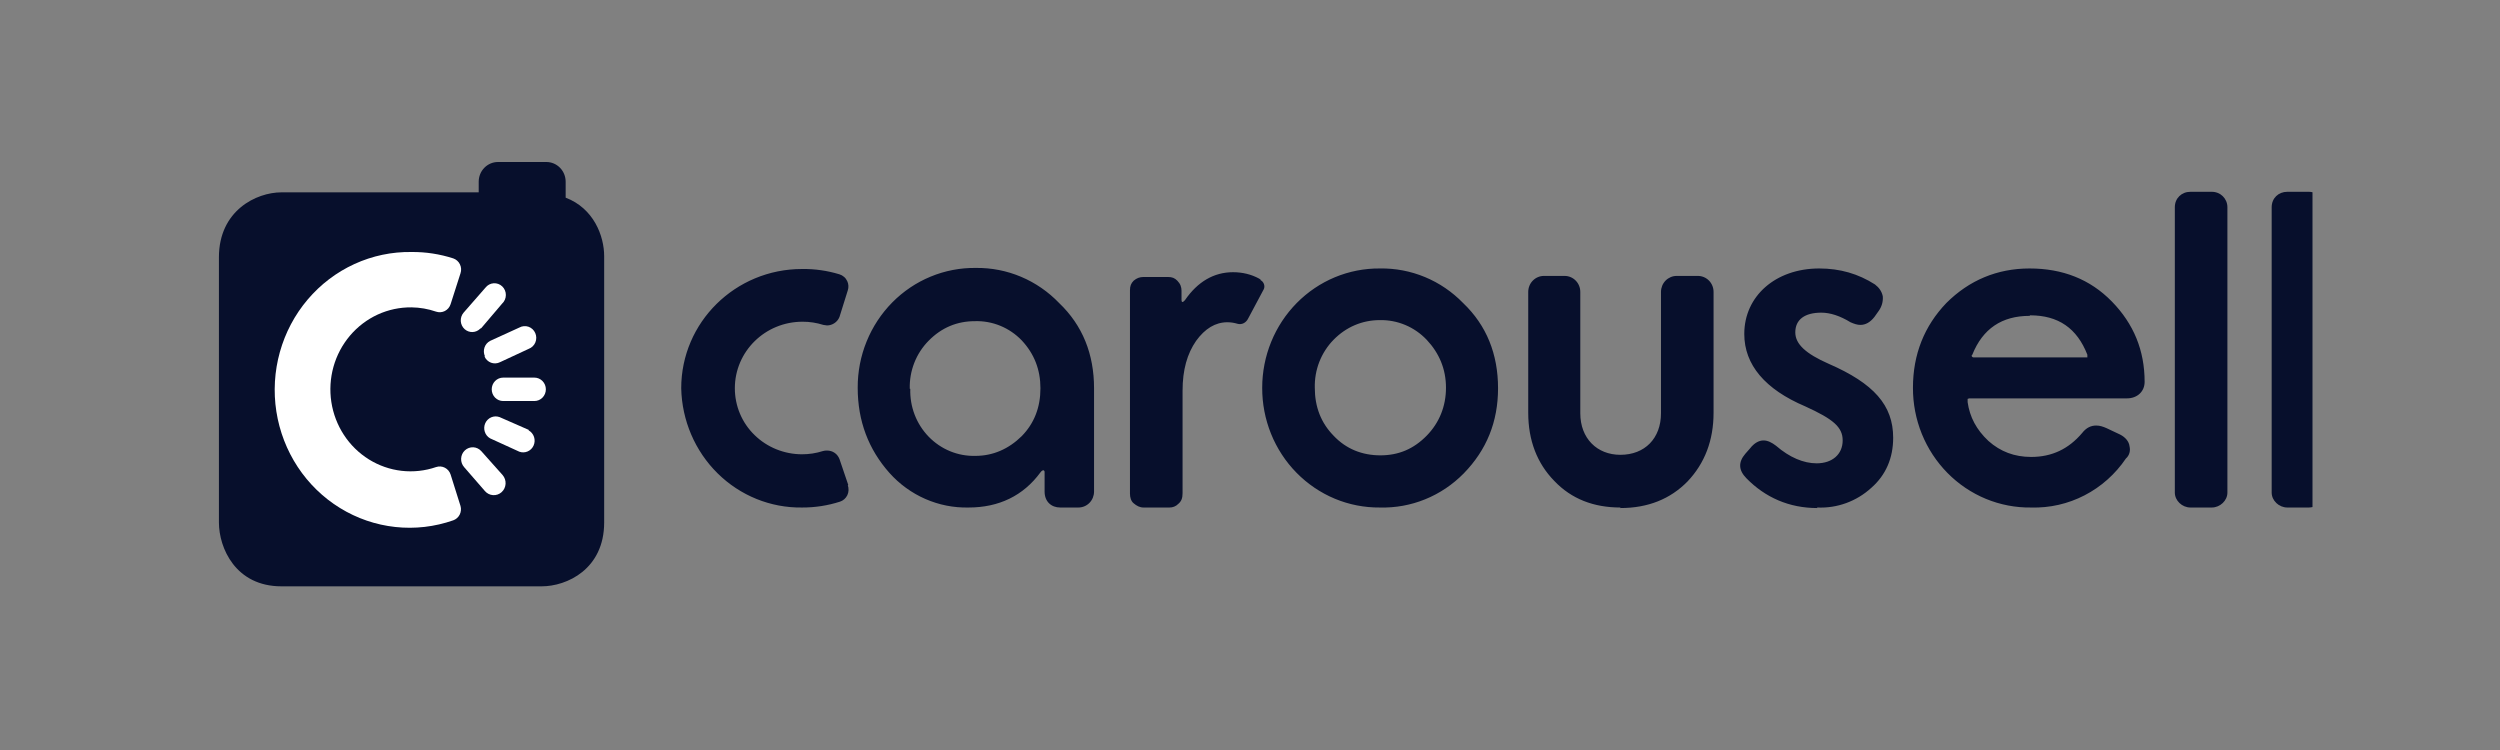 <svg width="160" height="48" viewBox="0 0 160 48" fill="none" xmlns="http://www.w3.org/2000/svg">
<rect x="0" y="0" width="160" height="48" fill="#808080" stroke="none"/>
<g clip-path="url(#clip0_6903_1392)">
<path fill-rule="evenodd" clip-rule="evenodd" d="M146.387 32.481C145.853 32.481 145.387 32.038 145.387 31.527V13.263C145.387 12.684 145.82 12.275 146.387 12.275H147.753C148.319 12.275 148.752 12.718 148.752 13.263V31.527C148.752 32.038 148.319 32.481 147.753 32.481H146.42" fill="#070F2C"/>
<path fill-rule="evenodd" clip-rule="evenodd" d="M36.202 12.617V11.629C36.202 11.294 36.072 10.974 35.84 10.737C35.609 10.501 35.296 10.368 34.969 10.368H31.87C31.543 10.368 31.23 10.501 30.998 10.737C30.767 10.974 30.637 11.294 30.637 11.629V12.31H18.01C16.41 12.31 14.011 13.469 14.011 16.467V33.436C14.011 35.072 15.078 37.525 18.01 37.525H34.669C36.268 37.525 38.667 36.435 38.667 33.436V16.399C38.667 15.104 38.001 13.333 36.202 12.651" fill="#070F2C"/>
<path fill-rule="evenodd" clip-rule="evenodd" d="M34.202 24.167H32.203C32.008 24.167 31.822 24.246 31.684 24.387C31.547 24.527 31.47 24.718 31.47 24.917C31.47 25.116 31.547 25.306 31.684 25.447C31.822 25.587 32.008 25.666 32.203 25.666H34.202C34.396 25.666 34.583 25.587 34.72 25.447C34.858 25.306 34.935 25.116 34.935 24.917C34.935 24.718 34.858 24.527 34.72 24.387C34.583 24.246 34.396 24.167 34.202 24.167ZM31.003 22.804C31.043 22.898 31.1 22.982 31.173 23.052C31.245 23.122 31.331 23.176 31.424 23.212C31.518 23.247 31.617 23.262 31.717 23.256C31.816 23.25 31.913 23.224 32.003 23.179L33.835 22.327C33.93 22.292 34.017 22.238 34.091 22.166C34.165 22.096 34.223 22.01 34.263 21.915C34.302 21.819 34.322 21.717 34.321 21.613C34.32 21.51 34.298 21.408 34.256 21.314C34.215 21.219 34.155 21.135 34.08 21.066C34.005 20.996 33.917 20.943 33.821 20.91C33.725 20.878 33.623 20.866 33.523 20.875C33.422 20.884 33.324 20.914 33.236 20.964L31.37 21.816C31.199 21.904 31.069 22.056 31.007 22.241C30.945 22.425 30.955 22.627 31.037 22.804M30.803 20.998L32.136 19.431C32.211 19.361 32.271 19.276 32.312 19.182C32.353 19.087 32.375 18.985 32.375 18.882C32.376 18.779 32.356 18.676 32.316 18.581C32.276 18.486 32.218 18.4 32.144 18.33C32.07 18.259 31.983 18.205 31.887 18.17C31.792 18.136 31.691 18.122 31.59 18.129C31.489 18.136 31.391 18.165 31.301 18.213C31.212 18.261 31.133 18.328 31.07 18.409L29.67 20.01C29.543 20.159 29.478 20.354 29.49 20.552C29.503 20.75 29.591 20.935 29.737 21.066C29.877 21.191 30.058 21.257 30.243 21.251C30.429 21.244 30.605 21.166 30.737 21.032" fill="white"/>
<path fill-rule="evenodd" clip-rule="evenodd" d="M28.839 30.37C28.809 30.276 28.761 30.189 28.698 30.114C28.634 30.038 28.557 29.977 28.47 29.933C28.384 29.888 28.289 29.862 28.192 29.855C28.095 29.849 27.998 29.861 27.906 29.893C27.199 30.136 26.448 30.218 25.706 30.133C24.964 30.048 24.249 29.799 23.611 29.403C22.973 29.006 22.427 28.473 22.012 27.838C21.597 27.204 21.322 26.485 21.206 25.73C21.091 24.976 21.137 24.205 21.343 23.471C21.549 22.738 21.909 22.059 22.398 21.482C22.887 20.905 23.493 20.444 24.174 20.131C24.855 19.819 25.594 19.662 26.34 19.671C26.873 19.678 27.401 19.77 27.906 19.944C27.998 19.976 28.095 19.989 28.192 19.982C28.289 19.975 28.384 19.949 28.47 19.905C28.557 19.86 28.634 19.799 28.698 19.724C28.761 19.648 28.809 19.561 28.839 19.467L29.472 17.49C29.504 17.396 29.516 17.297 29.51 17.198C29.503 17.099 29.477 17.003 29.434 16.914C29.391 16.825 29.331 16.746 29.257 16.681C29.183 16.616 29.098 16.567 29.006 16.536C28.144 16.258 27.244 16.12 26.34 16.128C25.082 16.108 23.834 16.37 22.686 16.896C21.537 17.422 20.514 18.198 19.69 19.171C18.865 20.143 18.259 21.289 17.913 22.526C17.567 23.764 17.49 25.064 17.687 26.335C17.885 27.606 18.351 28.818 19.055 29.886C19.759 30.953 20.682 31.85 21.761 32.513C22.839 33.177 24.046 33.591 25.298 33.727C26.55 33.864 27.815 33.718 29.006 33.301C29.185 33.238 29.333 33.108 29.42 32.937C29.506 32.765 29.525 32.566 29.472 32.381L28.839 30.37Z" fill="white"/>
<path fill-rule="evenodd" clip-rule="evenodd" d="M30.804 28.874C30.671 28.725 30.486 28.636 30.289 28.626C30.093 28.617 29.9 28.687 29.754 28.823C29.608 28.959 29.521 29.148 29.512 29.349C29.503 29.55 29.572 29.747 29.704 29.896L31.037 31.43C31.169 31.583 31.356 31.677 31.556 31.689C31.756 31.702 31.953 31.633 32.103 31.498C32.253 31.362 32.345 31.171 32.357 30.967C32.37 30.762 32.302 30.561 32.17 30.407L30.804 28.874ZM33.836 27.511L31.97 26.693C31.796 26.63 31.606 26.635 31.436 26.709C31.266 26.783 31.13 26.919 31.054 27.091C30.979 27.263 30.969 27.458 31.028 27.637C31.086 27.816 31.208 27.966 31.37 28.056L33.236 28.908C33.41 28.972 33.6 28.966 33.77 28.892C33.94 28.819 34.076 28.682 34.152 28.51C34.227 28.338 34.237 28.143 34.178 27.964C34.12 27.786 33.997 27.636 33.836 27.545" fill="white"/>
<path fill-rule="evenodd" clip-rule="evenodd" d="M88.311 20.487C87.178 20.487 86.146 20.93 85.346 21.748C84.953 22.149 84.645 22.628 84.438 23.155C84.232 23.683 84.133 24.247 84.147 24.815C84.147 26.041 84.546 27.064 85.346 27.881C86.146 28.733 87.178 29.142 88.345 29.142C89.511 29.142 90.477 28.733 91.31 27.881C92.11 27.064 92.543 26.007 92.543 24.815C92.543 23.622 92.11 22.6 91.31 21.748C90.921 21.339 90.455 21.015 89.939 20.799C89.423 20.582 88.869 20.476 88.311 20.487ZM88.311 32.481C87.323 32.49 86.342 32.298 85.427 31.917C84.512 31.535 83.68 30.971 82.979 30.258C82.278 29.545 81.723 28.696 81.346 27.762C80.969 26.827 80.777 25.826 80.781 24.815C80.781 23.807 80.977 22.808 81.356 21.878C81.735 20.948 82.291 20.103 82.991 19.393C83.691 18.684 84.522 18.123 85.435 17.743C86.348 17.364 87.326 17.173 88.311 17.182C89.3 17.164 90.282 17.352 91.198 17.732C92.114 18.113 92.946 18.679 93.642 19.397C95.142 20.828 95.875 22.668 95.875 24.849C95.875 26.995 95.142 28.801 93.676 30.301C92.972 31.017 92.134 31.579 91.212 31.954C90.29 32.329 89.303 32.508 88.311 32.481ZM103.704 32.481C102.005 32.481 100.573 31.936 99.473 30.778C98.374 29.653 97.807 28.188 97.807 26.416V18.681C97.807 18.41 97.912 18.15 98.1 17.959C98.287 17.767 98.542 17.659 98.807 17.659H100.139C100.404 17.659 100.659 17.767 100.846 17.959C101.034 18.15 101.139 18.41 101.139 18.681V26.45C101.139 28.052 102.205 29.108 103.704 29.108C105.27 29.108 106.303 28.052 106.303 26.45V18.681C106.303 18.41 106.409 18.15 106.596 17.959C106.784 17.767 107.038 17.659 107.303 17.659H108.669C108.934 17.659 109.188 17.767 109.376 17.959C109.563 18.15 109.668 18.41 109.668 18.681V26.416C109.668 28.188 109.102 29.653 108.003 30.812C106.903 31.936 105.47 32.515 103.704 32.515M116.299 32.515C114.5 32.515 112.967 31.834 111.768 30.607C111.268 30.096 111.234 29.585 111.701 29.04L112.001 28.699C112.267 28.358 112.567 28.188 112.867 28.188C113.134 28.188 113.4 28.324 113.667 28.529C114.533 29.278 115.433 29.653 116.266 29.653C117.265 29.653 117.931 29.074 117.931 28.188C117.931 27.336 117.332 26.825 115.533 26.007C112.967 24.917 111.634 23.349 111.634 21.373C111.634 18.954 113.633 17.182 116.432 17.182C117.765 17.182 118.931 17.523 119.997 18.204C120.264 18.409 120.43 18.647 120.497 18.954C120.53 19.295 120.43 19.635 120.23 19.908L119.964 20.283C119.697 20.624 119.397 20.794 119.064 20.794C118.864 20.794 118.664 20.726 118.431 20.624C117.765 20.215 117.132 20.01 116.565 20.01C115.499 20.01 114.899 20.453 114.899 21.271C114.899 22.021 115.566 22.634 117.032 23.281C119.931 24.542 121.163 25.939 121.163 28.018C121.163 29.312 120.697 30.403 119.764 31.221C118.815 32.088 117.571 32.541 116.299 32.481M140.188 32.481C139.655 32.481 139.189 32.038 139.189 31.527V13.264C139.189 12.684 139.622 12.275 140.188 12.275H141.554C142.121 12.275 142.554 12.718 142.554 13.264V31.527C142.554 32.038 142.087 32.481 141.554 32.481H140.222M80.681 17.898C80.649 17.874 80.615 17.851 80.581 17.829C80.082 17.557 79.515 17.421 78.915 17.421C77.683 17.421 76.65 18.034 75.85 19.192C75.85 19.192 75.617 19.499 75.617 19.192V18.613C75.617 18.375 75.55 18.17 75.35 17.966C75.184 17.795 75.017 17.727 74.751 17.727H73.185C72.951 17.727 72.752 17.795 72.552 17.966C72.385 18.136 72.318 18.306 72.318 18.579V31.595C72.318 31.834 72.385 32.072 72.552 32.209C72.752 32.379 72.951 32.481 73.185 32.481H74.851C75.051 32.481 75.251 32.413 75.417 32.243C75.617 32.072 75.684 31.868 75.684 31.561V25.019C75.684 23.656 75.984 22.634 76.55 21.816C77.116 21.032 77.783 20.624 78.549 20.624C78.782 20.624 78.982 20.658 79.215 20.726C79.482 20.794 79.749 20.658 79.882 20.385L80.881 18.511C80.981 18.306 80.881 18.034 80.681 17.932M58.258 24.883C58.24 25.449 58.335 26.013 58.537 26.54C58.739 27.067 59.045 27.546 59.435 27.948C59.825 28.35 60.291 28.666 60.805 28.878C61.319 29.089 61.869 29.19 62.423 29.176C63.556 29.176 64.555 28.733 65.388 27.915C66.188 27.098 66.588 26.075 66.588 24.849C66.588 23.656 66.188 22.634 65.388 21.782C64.998 21.377 64.53 21.059 64.014 20.848C63.498 20.637 62.945 20.537 62.389 20.555C61.257 20.555 60.257 20.964 59.424 21.816C59.03 22.216 58.72 22.695 58.514 23.222C58.308 23.75 58.209 24.315 58.225 24.883H58.258ZM61.99 32.481C61.04 32.503 60.097 32.316 59.223 31.934C58.35 31.552 57.566 30.984 56.925 30.267C55.593 28.767 54.893 26.961 54.893 24.815C54.888 23.801 55.081 22.796 55.461 21.86C55.84 20.923 56.398 20.073 57.102 19.359C57.806 18.645 58.642 18.082 59.562 17.703C60.481 17.323 61.465 17.134 62.456 17.148C63.447 17.135 64.431 17.327 65.347 17.714C66.263 18.1 67.093 18.673 67.787 19.397C69.287 20.828 70.019 22.668 70.019 24.849V31.459C70.019 31.73 69.914 31.99 69.727 32.182C69.539 32.374 69.285 32.481 69.02 32.481H67.854C67.287 32.481 66.854 32.106 66.854 31.459V30.198C66.854 30.198 66.854 30.096 66.754 30.096C66.754 30.096 66.654 30.13 66.588 30.233C65.488 31.732 63.922 32.481 61.99 32.481ZM129.893 20.215C128.127 20.215 126.894 21.032 126.228 22.702C126.161 22.736 126.194 22.804 126.194 22.804C126.208 22.828 126.227 22.847 126.251 22.859C126.275 22.871 126.301 22.876 126.328 22.872H133.591V22.702C132.925 20.998 131.725 20.181 129.926 20.181L129.893 20.215ZM129.993 32.481C129.001 32.495 128.017 32.306 127.098 31.927C126.179 31.547 125.343 30.984 124.639 30.27C123.935 29.557 123.377 28.707 122.997 27.77C122.618 26.833 122.425 25.828 122.429 24.815C122.429 22.668 123.162 20.862 124.562 19.397C126.028 17.932 127.827 17.182 129.893 17.182C131.992 17.182 133.758 17.863 135.157 19.295C136.557 20.726 137.256 22.43 137.256 24.44C137.256 25.053 136.79 25.496 136.123 25.496H126.028L125.928 25.53V25.735C126.061 26.689 126.494 27.506 127.261 28.222C128.027 28.904 128.927 29.244 129.993 29.244C131.326 29.244 132.392 28.733 133.258 27.711C133.525 27.37 133.824 27.234 134.158 27.234C134.391 27.234 134.591 27.302 134.824 27.404L135.69 27.813C136.023 27.984 136.257 28.256 136.29 28.563C136.357 28.835 136.29 29.142 136.057 29.346C135.381 30.344 134.472 31.153 133.413 31.7C132.354 32.248 131.179 32.516 129.993 32.481ZM51.994 17.421H51.961H52.028H51.994ZM52.96 29.006H52.894H52.927H52.96ZM54.293 31.05L53.727 29.381C53.593 29.04 53.294 28.835 52.927 28.835C52.837 28.832 52.747 28.844 52.66 28.869C52.229 29.006 51.78 29.075 51.328 29.074C50.195 29.074 49.096 28.631 48.296 27.847C47.896 27.462 47.578 26.997 47.36 26.482C47.142 25.966 47.03 25.41 47.03 24.849C47.03 22.498 48.962 20.59 51.361 20.59C51.813 20.588 52.262 20.657 52.694 20.794L52.927 20.828C53.26 20.828 53.593 20.624 53.727 20.283L54.26 18.579C54.322 18.389 54.31 18.181 54.227 18C54.179 17.894 54.11 17.799 54.023 17.723C53.937 17.647 53.836 17.59 53.727 17.557C52.949 17.319 52.14 17.204 51.328 17.216C47.063 17.216 43.598 20.624 43.598 24.849C43.642 26.906 44.478 28.863 45.926 30.293C47.374 31.722 49.316 32.509 51.328 32.481C52.153 32.485 52.973 32.359 53.76 32.106C53.86 32.073 53.953 32.02 54.033 31.95C54.113 31.88 54.179 31.794 54.227 31.698C54.327 31.493 54.327 31.255 54.26 31.05H54.293Z" fill="#070F2C"/>
</g>
<defs>
<clipPath id="clip0_6903_1392">
<rect width="136" height="30" fill="white" transform="translate(12 9)"/>
</clipPath>
</defs>
</svg>
